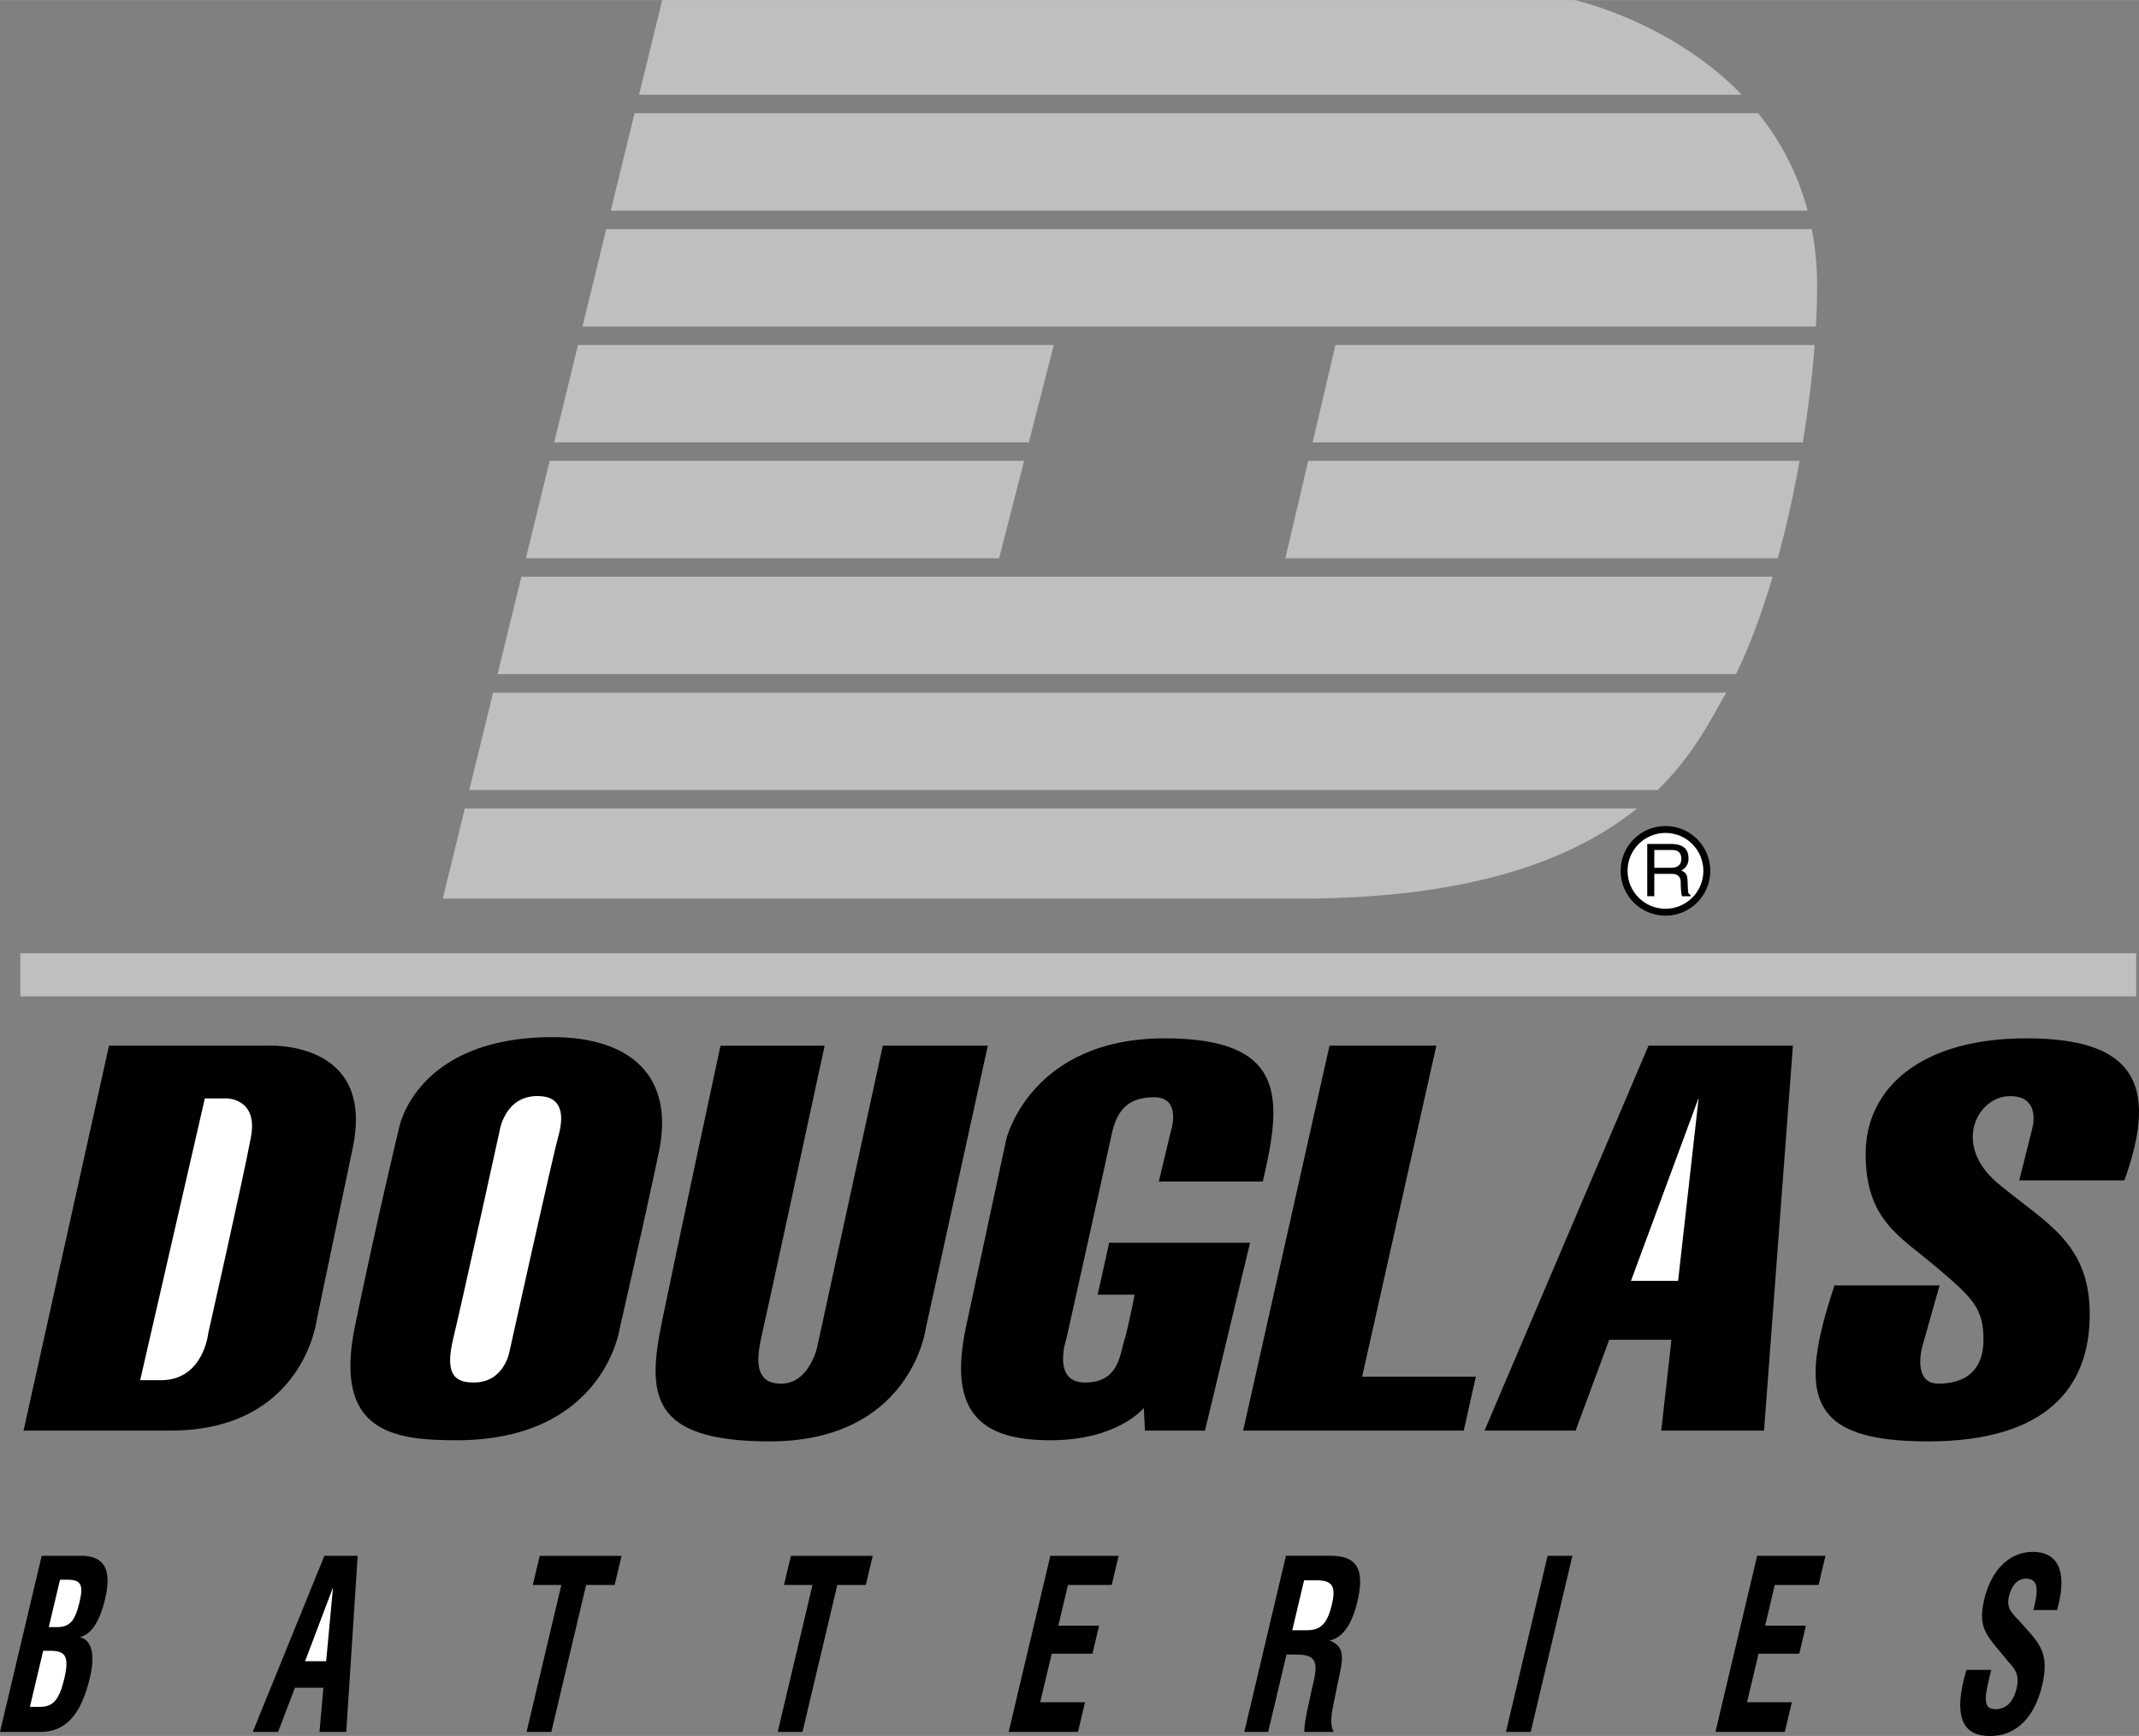 <svg xmlns="http://www.w3.org/2000/svg" width="2500" height="2029" viewBox="0 0 57.877 46.97"><rect x="0" y="0" width="57.877" height="46.97" fill="#808080" stroke="none"/><path fill="#bfbfbf" d="M.55 25.792H57.8v1.166H.55zM13.342 18.739l-.644 2.636h32.156c.982-.963 1.455-1.944 1.814-2.562l.041-.073H13.342zM14.107 15.604l-.644 2.635h33.509c.373-.76.705-1.663.991-2.635H14.107zM15.761 8.833h33.374a19.9 19.9 0 0 0 .033-1.083c0-.555-.052-1.07-.144-1.552h-32.62l-.643 2.635zM47.128 2.562C45.202.569 42.606 0 42.606 0H17.918l-.626 2.562h29.836zM27.034 15.104l.676-2.635H14.873l-.644 2.635zM17.17 3.062l-.644 2.636H48.91a7.003 7.003 0 0 0-1.339-2.636H17.17zM12.576 21.875l-.595 2.438h23.188c4.816 0 7.515-1.14 9.123-2.438H12.576zM15.639 9.333l-.644 2.636h12.843l.676-2.636zM36.135 9.333l-.619 2.636H48.78c.15-.914.258-1.811.322-2.636H36.135zM35.398 12.469l-.619 2.636h13.325c.232-.854.43-1.748.589-2.636H35.398z"/><path d="M4.606 38.708H.637L2.95 28.292H7.2s2.969-.198 2.344 2.771-.969 4.625-.969 4.625-.344 3.02-3.969 3.02zM12.356 38.969c-1.719 0-3.344-.219-2.75-3.094s1.188-5.344 1.188-5.344.438-2.469 4.156-2.469c2.125 0 3.312 1.062 2.875 3.125s-1.062 4.781-1.062 4.781-.438 3.001-4.407 3.001zM23.887 28.292l-1.781 8.177s-.219.969-.969.969c-.625 0-.719-.469-.531-1.281.154-.67 1.306-6.007 1.707-7.864h-2.818s-1.139 5.302-1.576 7.427c-.409 1.981-.376 3.28 2.906 3.28 3.812 0 4.219-3.031 4.219-3.031l1.684-7.677h-2.841zM30.7 35.031h-1l.312-1.406h3.812l-1.219 5.083H30.98l-.031-.614s-.688.875-2.531.875-2.781-.719-2.281-3.062 1.094-5.094 1.094-5.094.656-2.719 4.281-2.719c3.312 0 3.188 1.625 2.656 3.875h-2.812l.312-1.312s.344-.969-.438-.969-1.031.438-1.156 1.031-1.219 5.5-1.219 5.5-.406 1.188.5 1.188.938-.719 1.062-1.125.283-1.251.283-1.251zM36.856 37.25l2.009-8.958h-2.891l-2.337 10.416h5.969l.327-1.458zM44.606 28.292l-4.438 10.416h2.465l.909-2.458h1.684l-.276 2.458h2.781l.781-10.416zM49.637 34.781h2.844l-.469 1.656s-.281 1 .438 1 1.219-.344 1.219-1.188-.281-1.125-1.281-1.969-1.907-1.28-1.907-3.061 1.5-3.125 4.344-3.125 3.625 1.156 2.656 3.844h-2.844l.344-1.375s.281-.906-.594-.906-1.594 1.312-.312 2.375 2.469 1.594 2.469 3.531S55.418 39 52.168 39s-3.531-1.219-2.531-4.219zM0 46.861h1.096c.677 0 1.097-.457 1.338-1.472.151-.641.037-1.028-.279-1.091.312-.07.541-.412.691-1.044.186-.784-.023-1.158-.642-1.158H1.128L0 46.861zM6.839 46.861h.685l.456-1.195h.771l-.106 1.195h.724l.309-4.765h-.901zM15.189 42.884h-.772l.187-.787h2.214l-.187.787h-.771l-.942 3.977h-.67zM21.985 42.884h-.772l.187-.787h2.214l-.187.787h-.771l-.942 3.977h-.671zM33.668 46.861h.646l.496-2.094h.23c.479 0 .652.102.505.725l-.03.127-.109.501c-.067.299-.114.54-.114.741h.795c-.092-.176-.078-.397-.014-.708l.13-.637c.131-.615.222-.957-.229-1.129.343-.062.604-.422.752-1.044.21-.888-.005-1.248-.727-1.248h-1.204l-1.127 4.766zM41.875 42.096h.671l-1.128 4.765h-.67zM47.545 42.096h1.848l-.187.789h-1.184l-.261 1.102h1.103l-.179.757h-1.102l-.312 1.313h1.213l-.191.804h-1.876zM28.42 42.096h1.848l-.187.789h-1.184l-.261 1.102h1.103l-.179.757h-1.102l-.312 1.313h1.213l-.191.804h-1.876zM53.878 45.18l-.072.305c-.121.514-.118.761.189.761.288 0 .483-.196.57-.564.081-.343-.016-.501-.242-.742l-.266-.323c-.359-.425-.526-.672-.367-1.345.189-.8.688-1.283 1.312-1.283.664 0 .917.496.702 1.403-.014.058-.027.114-.045.172h-.639l.03-.127c.12-.508.058-.723-.237-.723-.214 0-.385.177-.455.476-.072.304.057.443.269.653l.292.33c.375.419.5.742.334 1.44-.205.863-.705 1.359-1.405 1.359-.724 0-.958-.49-.717-1.505.021-.089.048-.184.077-.285h.67z"/><path d="M4.356 37.344h-.563l1.75-7.625h.594s.844 0 .656 1.031-1.156 5.312-1.156 5.312-.125 1.282-1.281 1.282zM12.825 37.406c-.469 0-.812-.156-.562-1.188s1.25-5.594 1.25-5.594.125-.969 1.031-.969c.688 0 .719.531.562 1.094s-1.312 5.781-1.312 5.781-.126.876-.969.876zM44.131 34.656l1.832-4.955-.557 4.955z" fill="#fff"/><circle cx="45.064" cy="23.562" r="1.213"/><circle cx="45.064" cy="23.562" r="1.026" fill="#fff"/><path d="M44.762 23.643h.462c.229 0 .253.136.253.252 0 .053.006.268.033.354h.234v-.031c-.059-.033-.069-.062-.071-.142l-.012-.256c-.008-.196-.088-.232-.169-.266a.35.35 0 0 0 .195-.339c0-.3-.231-.38-.463-.38h-.653v1.413h.191v-.605z"/><path d="M1.32 44.025l.304-1.282h.206c.351 0 .436.126.322.606-.121.512-.266.676-.607.676H1.32zM.809 46.183l.359-1.517h.202c.404 0 .511.159.368.762-.132.558-.304.755-.65.755H.809zM8.255 44.948l.756-1.998-.186 1.998zM34.966 44.111l.32-1.352h.331c.408 0 .544.134.424.641-.126.533-.298.71-.687.71h-.388zM44.762 22.998h.477c.094 0 .254.018.254.236 0 .209-.147.245-.288.245h-.443v-.481z" fill="#fff"/></svg>
